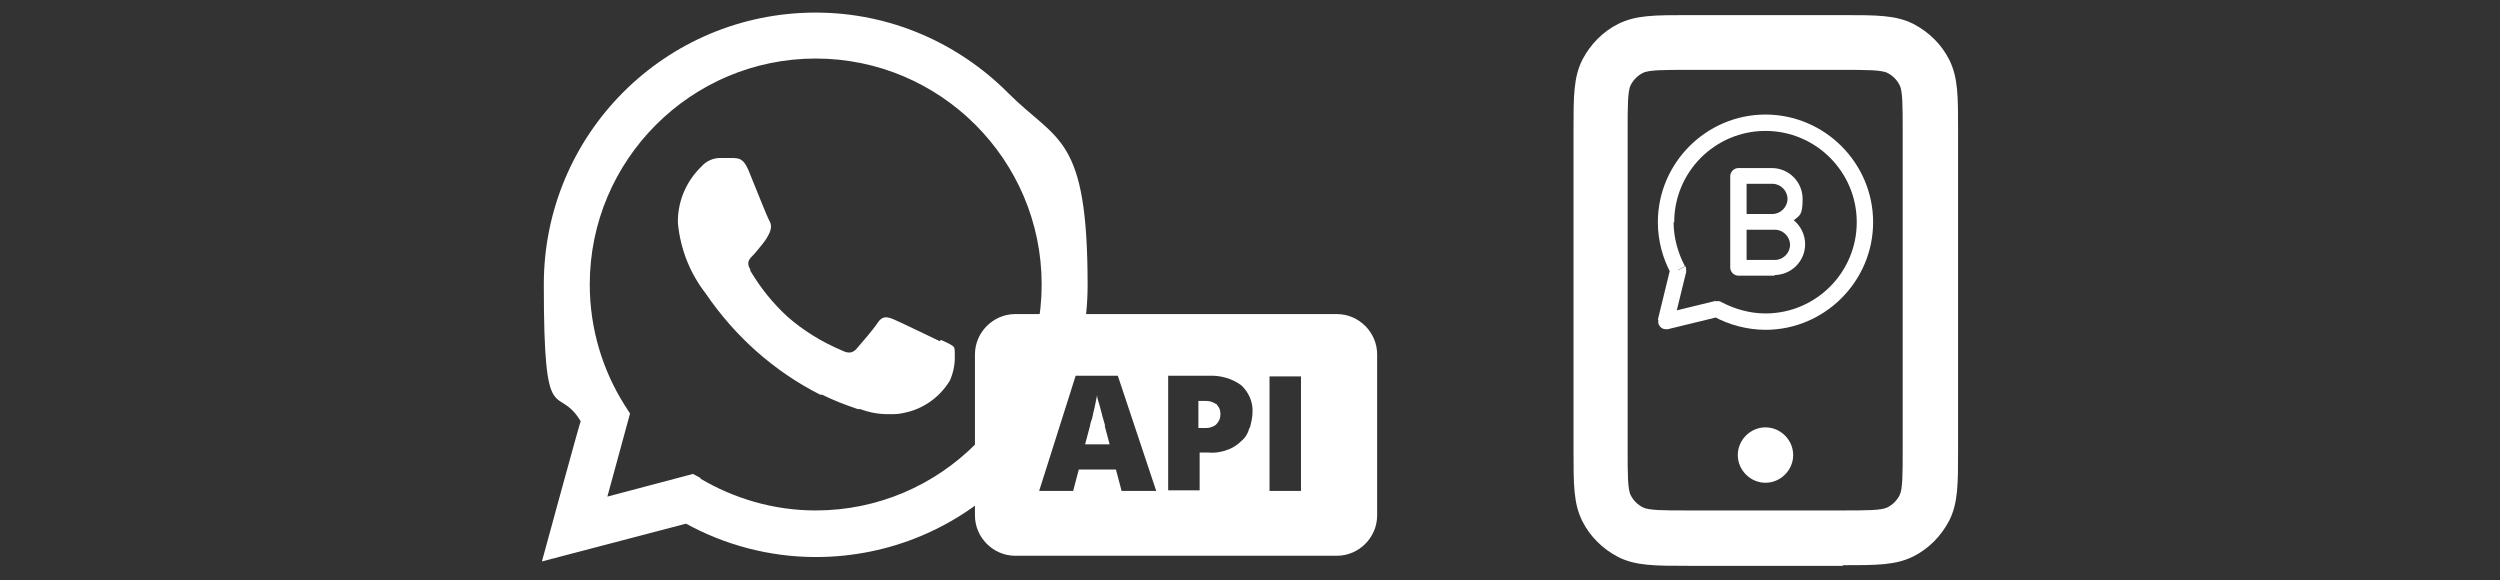 <?xml version="1.0" encoding="UTF-8"?>
<svg id="Camada_1" data-name="Camada 1" xmlns="http://www.w3.org/2000/svg" version="1.1" viewBox="0 0 397.2 92.2">
  <rect x="0" y="0" width="397.2" height="92.2" fill="#333333" stroke="none"/>
  <defs>
    <style>
      .cls-1 {
        fill-rule: evenodd;
      }

      .cls-1, .cls-2 {
        fill: #fff;
        stroke-width: 0px;
      }
    </style>
  </defs>
  <path class="cls-2" d="M160.1,14.7c-7.8-7.8-18.6-12.7-30.5-12.7-23.9,0-43.2,19.3-43.2,43.2s2.1,15.4,5.9,21.8v-.2c-.1,0-6.2,22.4-6.2,22.4l22.9-6c6,3.3,13.1,5.3,20.6,5.3h0c23.9,0,43.2-19.3,43.2-43.2s-4.8-22.7-12.6-30.5h0ZM129.6,81.1h0c-6.7,0-13-1.9-18.4-5.1h.2c0,0-1.3-.7-1.3-.7l-13.6,3.6,3.6-13.2-.9-1.4c-3.4-5.4-5.5-12-5.5-19.1,0-19.8,16.1-35.9,35.9-35.9s35.9,16.1,35.9,35.9-16.1,35.9-35.9,35.9h0ZM149.3,54.2c-1.1-.5-6.4-3.1-7.4-3.5-1-.4-1.7-.5-2.4.5-.7,1.1-2.8,3.5-3.4,4.2-.6.7-1.3.8-2.3.3-3.3-1.4-6.2-3.2-8.7-5.4h0c-2.3-2.1-4.3-4.6-5.9-7.3v-.2c-.7-1.1-.1-1.7.4-2.2.5-.5,1.1-1.3,1.6-1.9.4-.5.8-1.1,1.1-1.8h0c.1-.3.2-.6.2-.9s-.1-.7-.3-1h0c-.3-.5-2.4-5.8-3.3-8-.9-2.1-1.8-1.8-2.4-1.9-.6,0-1.3,0-2.1,0-1.1,0-2.2.5-2.9,1.3h0c-2.3,2.2-3.8,5.3-3.8,8.8s0,.2,0,.2h0c.4,4.3,2,8.1,4.4,11.2h0c4.7,6.9,10.9,12.4,18.2,16.1h.3c1.6.8,3.6,1.6,5.7,2.3h.4c1.3.5,2.8.8,4.3.8s1.7,0,2.6-.2h0c3.1-.6,5.7-2.5,7.3-5.1h0c.5-1.1.8-2.4.8-3.7s0-1.1-.1-1.6h0c-.3-.4-1-.7-2.1-1.2h0Z"/>
  <path class="cls-2" d="M292.8,89.9h-24.5c-5.4,0-8.4,0-11.2-1.4-2.5-1.3-4.5-3.3-5.7-5.7-1.4-2.8-1.4-5.8-1.4-11.2V20.7c0-5.4,0-8.4,1.4-11.2,1.3-2.5,3.3-4.5,5.7-5.7,2.8-1.4,5.8-1.4,11.2-1.4h24.5c5.4,0,8.4,0,11.2,1.4,2.5,1.3,4.5,3.3,5.7,5.7,1.4,2.8,1.4,5.8,1.4,11.2v50.8c0,5.4,0,8.4-1.4,11.2-1.3,2.5-3.3,4.5-5.7,5.7-2.8,1.4-5.8,1.4-11.2,1.4ZM268.2,11.1c-3.8,0-6.3,0-7.2.5-.8.4-1.5,1.1-1.9,1.9-.5.9-.5,3.4-.5,7.2v50.8c0,3.8,0,6.3.5,7.2.4.8,1.1,1.5,1.9,1.9.9.5,3.4.5,7.2.5h24.5c3.8,0,6.3,0,7.2-.5.8-.4,1.5-1.1,1.9-1.9.5-.9.5-3.4.5-7.2V20.7c0-3.8,0-6.3-.5-7.2-.4-.8-1.1-1.5-1.9-1.9-.9-.5-3.4-.5-7.2-.5h-24.5ZM280.5,76.7h0c-2.4,0-4.4-2-4.4-4.4s2-4.4,4.4-4.4h0c2.4,0,4.4,2,4.4,4.4s-2,4.4-4.4,4.4Z"/>
  <path class="cls-1" d="M212.4,49.9h-51.1c-3.5,0-6.4,2.9-6.4,6.4v25.6c0,3.5,2.9,6.4,6.4,6.4h51.1c3.5,0,6.4-2.9,6.4-6.4v-25.6c0-3.5-2.9-6.4-6.4-6.4ZM178.2,78l-.9-3.4h-5.9l-.9,3.4h-5.4l5.8-18.3h6.7l6.1,18.3h-5.5ZM198.5,68c-.2.8-.6,1.5-1.2,2-.6.6-1.3,1.1-2.1,1.4-1,.4-2.1.6-3.2.5h-1.4v6h-5v-18.2h6.4c1.8-.1,3.7.4,5.2,1.5,1.2,1.1,1.9,2.7,1.8,4.3,0,.8-.2,1.6-.4,2.4ZM206.7,78h-5v-18.2h5v18.2ZM175.5,67.6l.8,3h-3.9l.8-3c0-.4.3-.9.4-1.5s.3-1.2.4-1.8c.1-.5.2-1,.3-1.5,0,.4.2.9.4,1.6l.5,1.9.4,1.4ZM193.4,64.4c.4.4.5.9.5,1.4,0,.5-.1.9-.4,1.3-.2.3-.5.6-.9.7-.4.2-.8.2-1.2.2h-1v-4.3h1.3c.5,0,1.1.2,1.5.5h.1Z"/>
  <g>
    <path class="cls-2" d="M272.9,49.1l.6-1.1c-.3-.2-.6-.2-.9-.1l.3,1.2h0ZM264.7,51.1l-1.2-.3c-.2.7.3,1.4,1,1.5.2,0,.4,0,.6,0l-.3-1.2ZM266.7,42.9l1.2.3c0-.3,0-.6-.1-.9l-1.1.6ZM280.5,52.4c9.4,0,17.1-7.7,17.1-17.1h-2.6c0,8-6.5,14.5-14.5,14.5v2.6ZM272.3,50.3c2.4,1.3,5.3,2.1,8.2,2.1v-2.6c-2.5,0-4.9-.7-7-1.8l-1.2,2.2h0ZM265,52.3l8.2-2-.6-2.5-8.2,2s.6,2.5.6,2.5ZM265.4,42.6l-2,8.2,2.5.6,2-8.2-2.5-.6h0ZM263.4,35.3c0,3,.8,5.8,2.1,8.2l2.2-1.2c-1.1-2.1-1.8-4.5-1.8-7h-2.6ZM280.5,18.2c-9.4,0-17.1,7.7-17.1,17.1h2.6c0-8,6.5-14.5,14.5-14.5v-2.6ZM297.6,35.3c0-9.4-7.7-17.1-17.1-17.1v2.6c8,0,14.5,6.5,14.5,14.5h2.6Z"/>
    <path class="cls-2" d="M282,43.8h-5.8c-.7,0-1.3-.6-1.3-1.3v-14.5c0-.7.6-1.3,1.3-1.3h5.3c2.7,0,4.9,2.2,4.9,4.9s-.5,2.6-1.4,3.4c1.1.9,1.8,2.3,1.8,3.8,0,2.7-2.2,4.9-4.9,4.9ZM277.5,41.3h4.5c1.3,0,2.4-1.1,2.4-2.4s-1.1-2.4-2.4-2.4h-4.5v4.7ZM277.5,34h4.1c1.3,0,2.4-1.1,2.4-2.4s-1.1-2.4-2.4-2.4h-4.1v4.7Z"/>
  </g>
</svg>